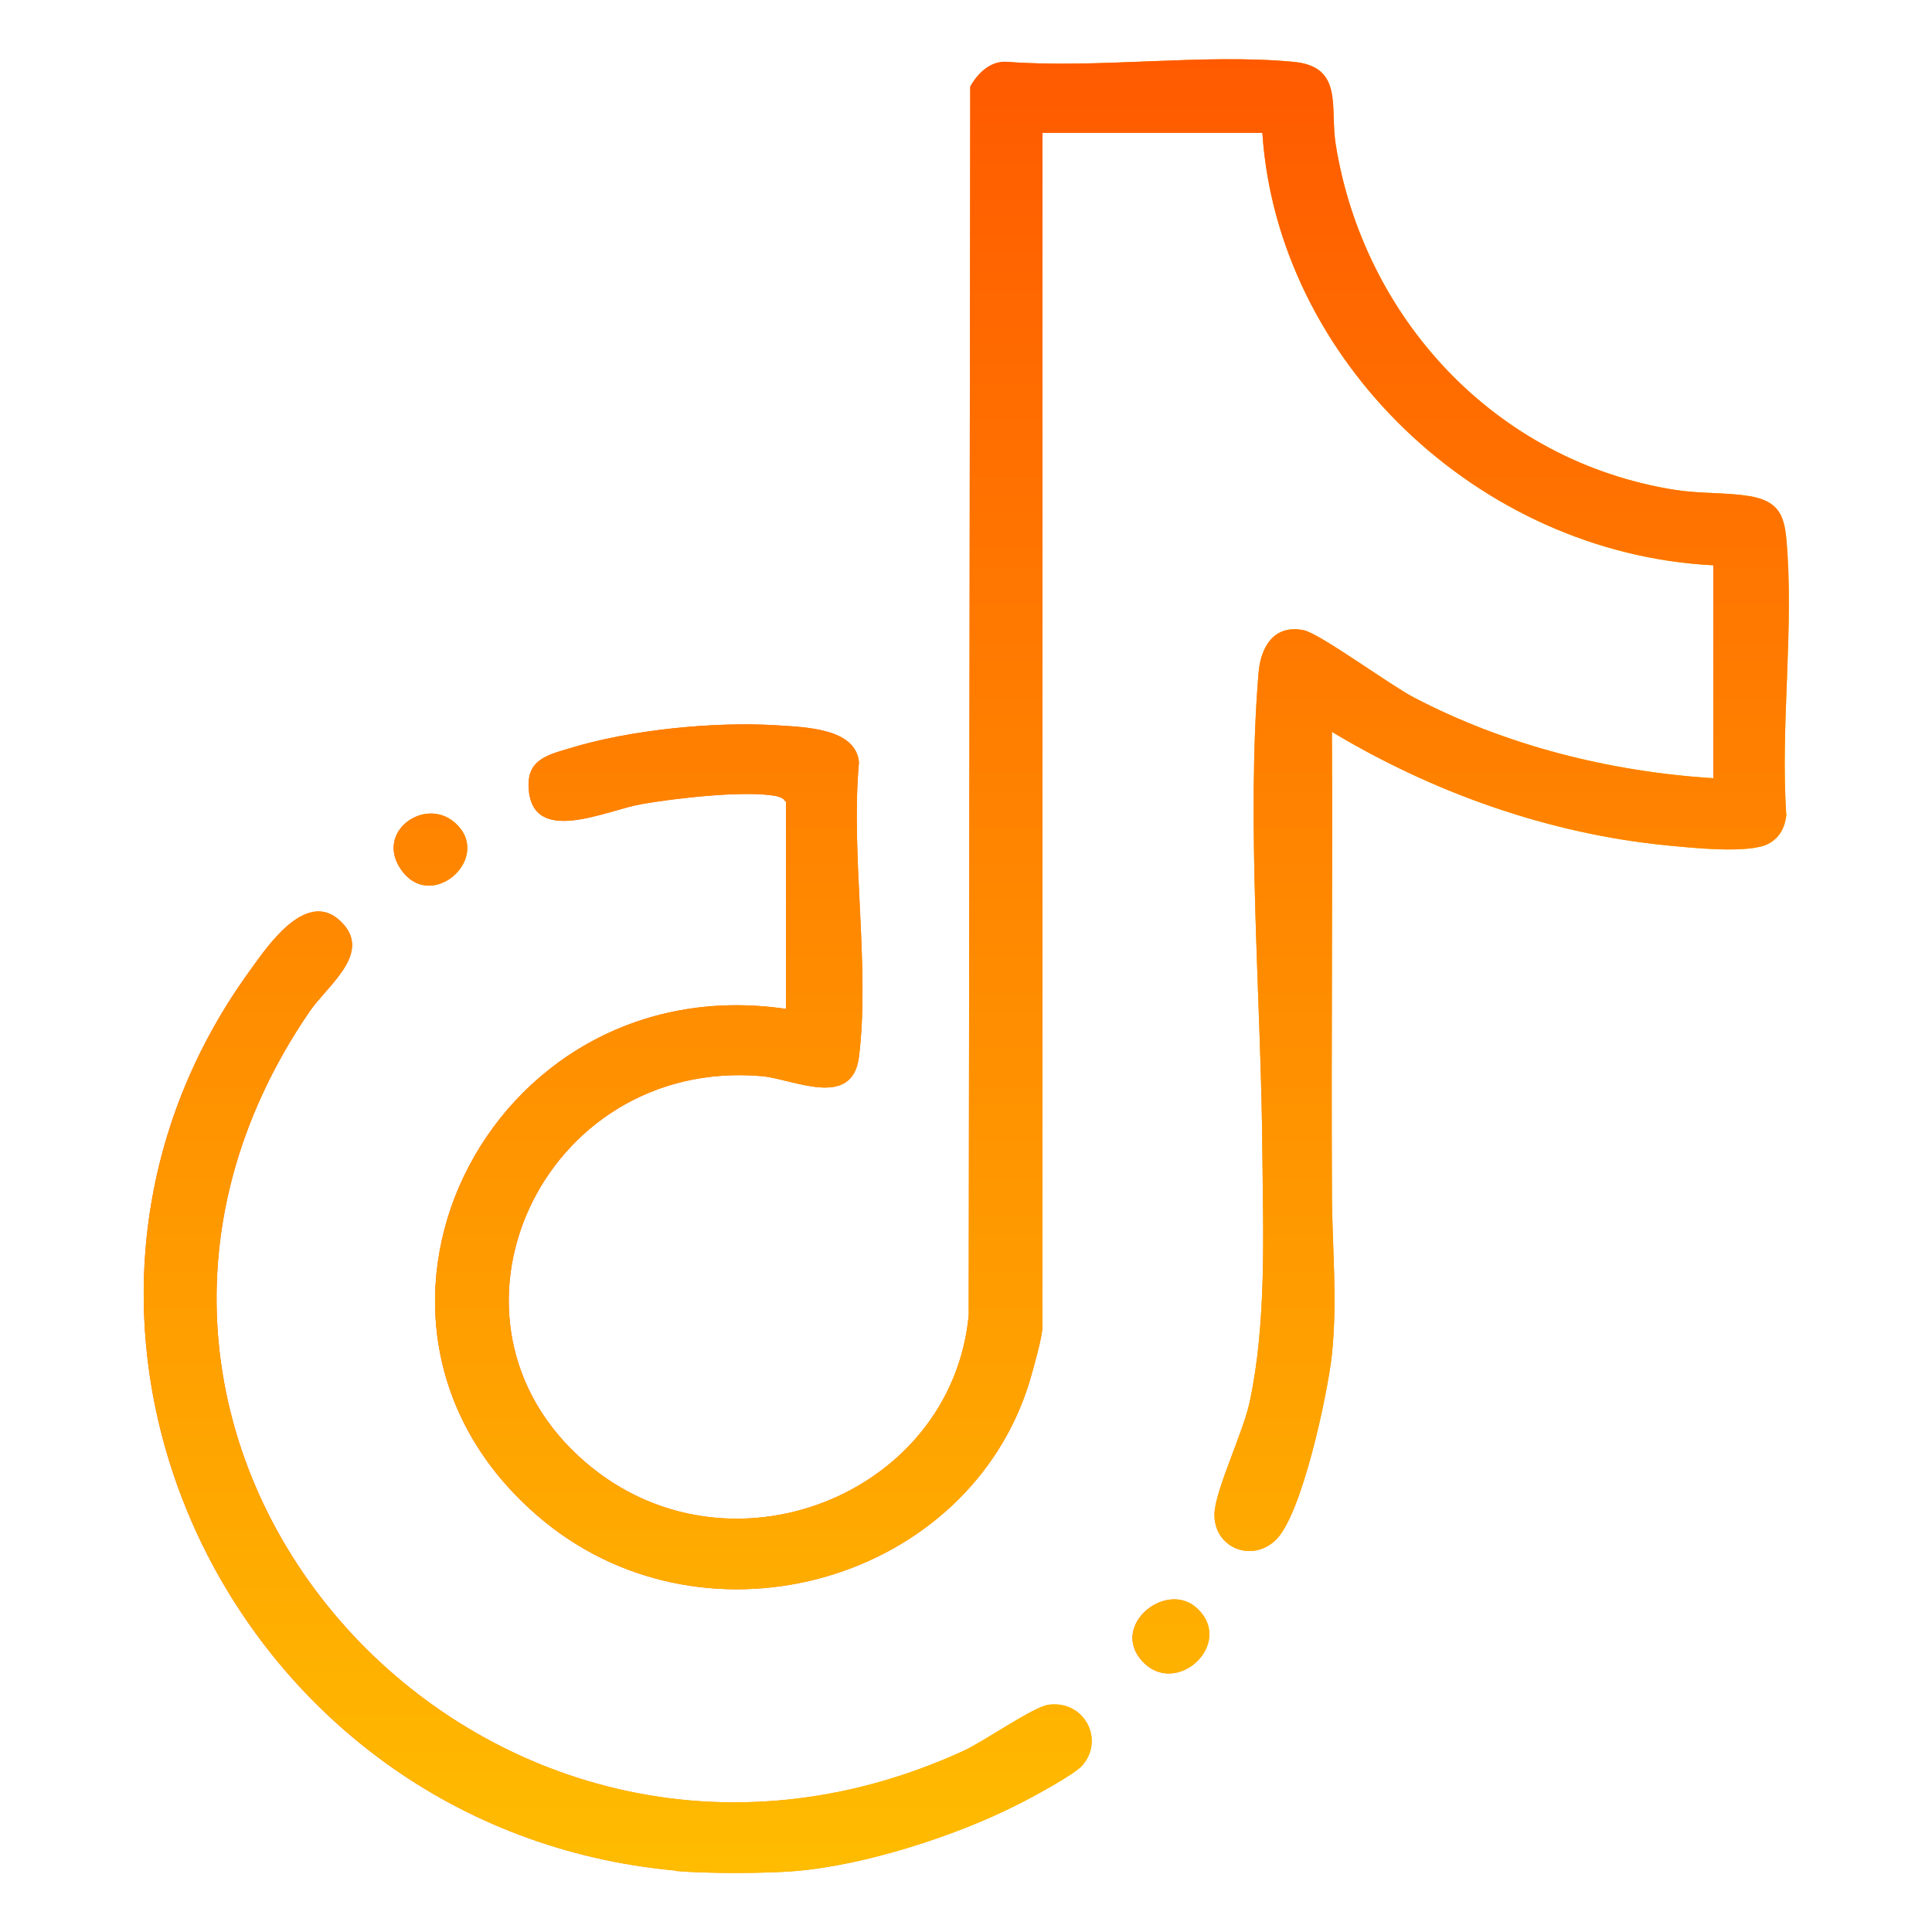 <?xml version="1.0" encoding="UTF-8"?>
<svg id="Capa_2" data-name="Capa 2" xmlns="http://www.w3.org/2000/svg" xmlns:xlink="http://www.w3.org/1999/xlink" viewBox="0 0 50 50">
  <defs>
    <style>
      .cls-1 {
        fill: url(#Degradado_sin_nombre_2-4);
      }

      .cls-2 {
        fill: url(#Degradado_sin_nombre_2-8);
      }

      .cls-3 {
        fill: none;
      }

      .cls-4 {
        fill: url(#Degradado_sin_nombre_2-7);
      }

      .cls-5 {
        fill: url(#Degradado_sin_nombre_2-6);
      }

      .cls-6 {
        fill: url(#Degradado_sin_nombre_2);
      }

      .cls-7 {
        fill: url(#Degradado_sin_nombre_2-5);
      }

      .cls-8 {
        fill: url(#Degradado_sin_nombre_2-3);
      }

      .cls-9 {
        fill: url(#Degradado_sin_nombre_2-2);
      }
    </style>
    <linearGradient id="Degradado_sin_nombre_2" data-name="Degradado sin nombre 2" x1="3.72" y1="36.02" x2="28.25" y2="36.02" gradientUnits="userSpaceOnUse">
      <stop offset="0" stop-color="#ff5a00"/>
      <stop offset="1" stop-color="#ffbc00"/>
    </linearGradient>
    <linearGradient id="Degradado_sin_nombre_2-2" data-name="Degradado sin nombre 2" x1="11.24" y1="21.34" x2="46.28" y2="21.34" xlink:href="#Degradado_sin_nombre_2"/>
    <linearGradient id="Degradado_sin_nombre_2-3" data-name="Degradado sin nombre 2" x1="29.31" y1="42.35" x2="31.3" y2="42.35" xlink:href="#Degradado_sin_nombre_2"/>
    <linearGradient id="Degradado_sin_nombre_2-4" data-name="Degradado sin nombre 2" x1="10.18" y1="21.98" x2="12.09" y2="21.98" xlink:href="#Degradado_sin_nombre_2"/>
    <linearGradient id="Degradado_sin_nombre_2-5" data-name="Degradado sin nombre 2" x1="25" y1="1.54" x2="25" y2="48.46" xlink:href="#Degradado_sin_nombre_2"/>
    <linearGradient id="Degradado_sin_nombre_2-6" data-name="Degradado sin nombre 2" x1="25" y1="1.54" x2="25" y2="48.46" xlink:href="#Degradado_sin_nombre_2"/>
    <linearGradient id="Degradado_sin_nombre_2-7" data-name="Degradado sin nombre 2" x1="25" y1="1.54" x2="25" y2="48.46" xlink:href="#Degradado_sin_nombre_2"/>
    <linearGradient id="Degradado_sin_nombre_2-8" data-name="Degradado sin nombre 2" x1="25" y1="1.54" x2="25" y2="48.46" xlink:href="#Degradado_sin_nombre_2"/>
  </defs>
  <g id="Capa_1-2" data-name="Capa 1">
    <g>
      <g>
        <g>
          <path class="cls-6" d="M17.48,48.41C6,47.36-.21,34.33,6.46,25.13c.46-.64,1.52-2.23,2.43-1.21.7.79-.43,1.6-.88,2.26-7.73,11.31,4.58,24.79,16.93,19.13.52-.24,1.81-1.14,2.19-1.19.92-.13,1.47.89.88,1.57-.21.24-1.36.86-1.71,1.03-1.58.8-3.92,1.55-5.69,1.7-.81.07-2.33.07-3.13,0Z"/>
          <path class="cls-9" d="M20.32,20.74c-.03-.08-.15-.12-.24-.14-.82-.15-2.62.06-3.48.21-.92.16-2.85,1.11-2.92-.44-.03-.7.47-.83,1.05-1,1.55-.48,3.74-.7,5.36-.6.74.05,2.06.07,2.14.96-.22,2.4.29,5.27,0,7.62-.17,1.37-1.71.57-2.52.5-5.71-.49-8.83,6.34-4.55,10,3.67,3.15,9.46.86,9.91-3.81l.04-31.8c.19-.34.52-.67.95-.64,2.38.18,5.07-.22,7.41,0,1.32.12.94,1.19,1.1,2.15.72,4.45,4.1,8.19,8.79,8.93.66.1,1.31.06,1.92.16.7.12.89.44.95,1.1.21,2.28-.16,4.85,0,7.16-.04.32-.17.58-.47.74-.51.26-1.98.1-2.61.04-3.07-.3-6.07-1.37-8.68-2.94.02,3.96-.02,7.92,0,11.89,0,1.41.15,2.78,0,4.22-.1.97-.78,4.2-1.47,4.82-.63.58-1.59.17-1.57-.69.01-.59.74-2.1.91-2.89.44-2.05.35-4.37.33-6.47-.03-3.93-.42-8.51-.1-12.39.05-.66.38-1.28,1.17-1.12.41.08,2.25,1.43,2.85,1.74,2.37,1.24,5.06,1.92,7.75,2.09v-5.51c-6.09-.31-11.28-5.32-11.67-11.19h-5.69v30.88c0,.28-.24,1.1-.33,1.42-1.57,5.17-8.3,7.12-12.57,3.63-6.11-5.01-1.5-14.4,6.26-13.26v-5.37Z"/>
          <path class="cls-8" d="M31.01,41.65c.92.91-.57,2.28-1.44,1.35s.64-2.15,1.44-1.35Z"/>
          <path class="cls-1" d="M11.76,21.28c1.04.89-.6,2.38-1.39,1.21-.66-.97.62-1.87,1.39-1.21Z"/>
        </g>
        <g>
          <path class="cls-7" d="M17.48,48.41C6,47.36-.21,34.33,6.46,25.13c.46-.64,1.52-2.23,2.43-1.21.7.79-.43,1.6-.88,2.26-7.73,11.31,4.58,24.79,16.93,19.13.52-.24,1.81-1.14,2.19-1.19.92-.13,1.47.89.88,1.57-.21.24-1.36.86-1.71,1.03-1.58.8-3.92,1.55-5.69,1.7-.81.07-2.33.07-3.13,0Z"/>
          <path class="cls-5" d="M20.32,20.74c-.03-.08-.15-.12-.24-.14-.82-.15-2.62.06-3.48.21-.92.16-2.85,1.11-2.92-.44-.03-.7.47-.83,1.05-1,1.55-.48,3.74-.7,5.36-.6.74.05,2.06.07,2.14.96-.22,2.4.29,5.27,0,7.62-.17,1.37-1.71.57-2.52.5-5.71-.49-8.83,6.34-4.55,10,3.67,3.15,9.46.86,9.91-3.81l.04-31.8c.19-.34.52-.67.95-.64,2.38.18,5.07-.22,7.41,0,1.32.12.94,1.19,1.1,2.15.72,4.45,4.1,8.19,8.79,8.93.66.1,1.31.06,1.92.16.7.12.89.44.95,1.1.21,2.28-.16,4.85,0,7.16-.04.32-.17.58-.47.74-.51.26-1.98.1-2.61.04-3.07-.3-6.07-1.37-8.68-2.94.02,3.96-.02,7.92,0,11.89,0,1.41.15,2.78,0,4.22-.1.97-.78,4.2-1.47,4.82-.63.58-1.59.17-1.57-.69.01-.59.74-2.1.91-2.89.44-2.05.35-4.37.33-6.47-.03-3.93-.42-8.51-.1-12.39.05-.66.38-1.28,1.17-1.12.41.08,2.25,1.43,2.85,1.74,2.37,1.24,5.06,1.92,7.75,2.09v-5.51c-6.09-.31-11.28-5.32-11.67-11.19h-5.69v30.88c0,.28-.24,1.1-.33,1.42-1.57,5.17-8.3,7.12-12.57,3.63-6.11-5.01-1.5-14.4,6.26-13.26v-5.37Z"/>
          <path class="cls-4" d="M31.01,41.65c.92.91-.57,2.28-1.44,1.35s.64-2.15,1.44-1.35Z"/>
          <path class="cls-2" d="M11.76,21.28c1.04.89-.6,2.38-1.39,1.21-.66-.97.62-1.87,1.39-1.21Z"/>
        </g>
      </g>
      <rect class="cls-3" width="50" height="50"/>
    </g>
  </g>
</svg>